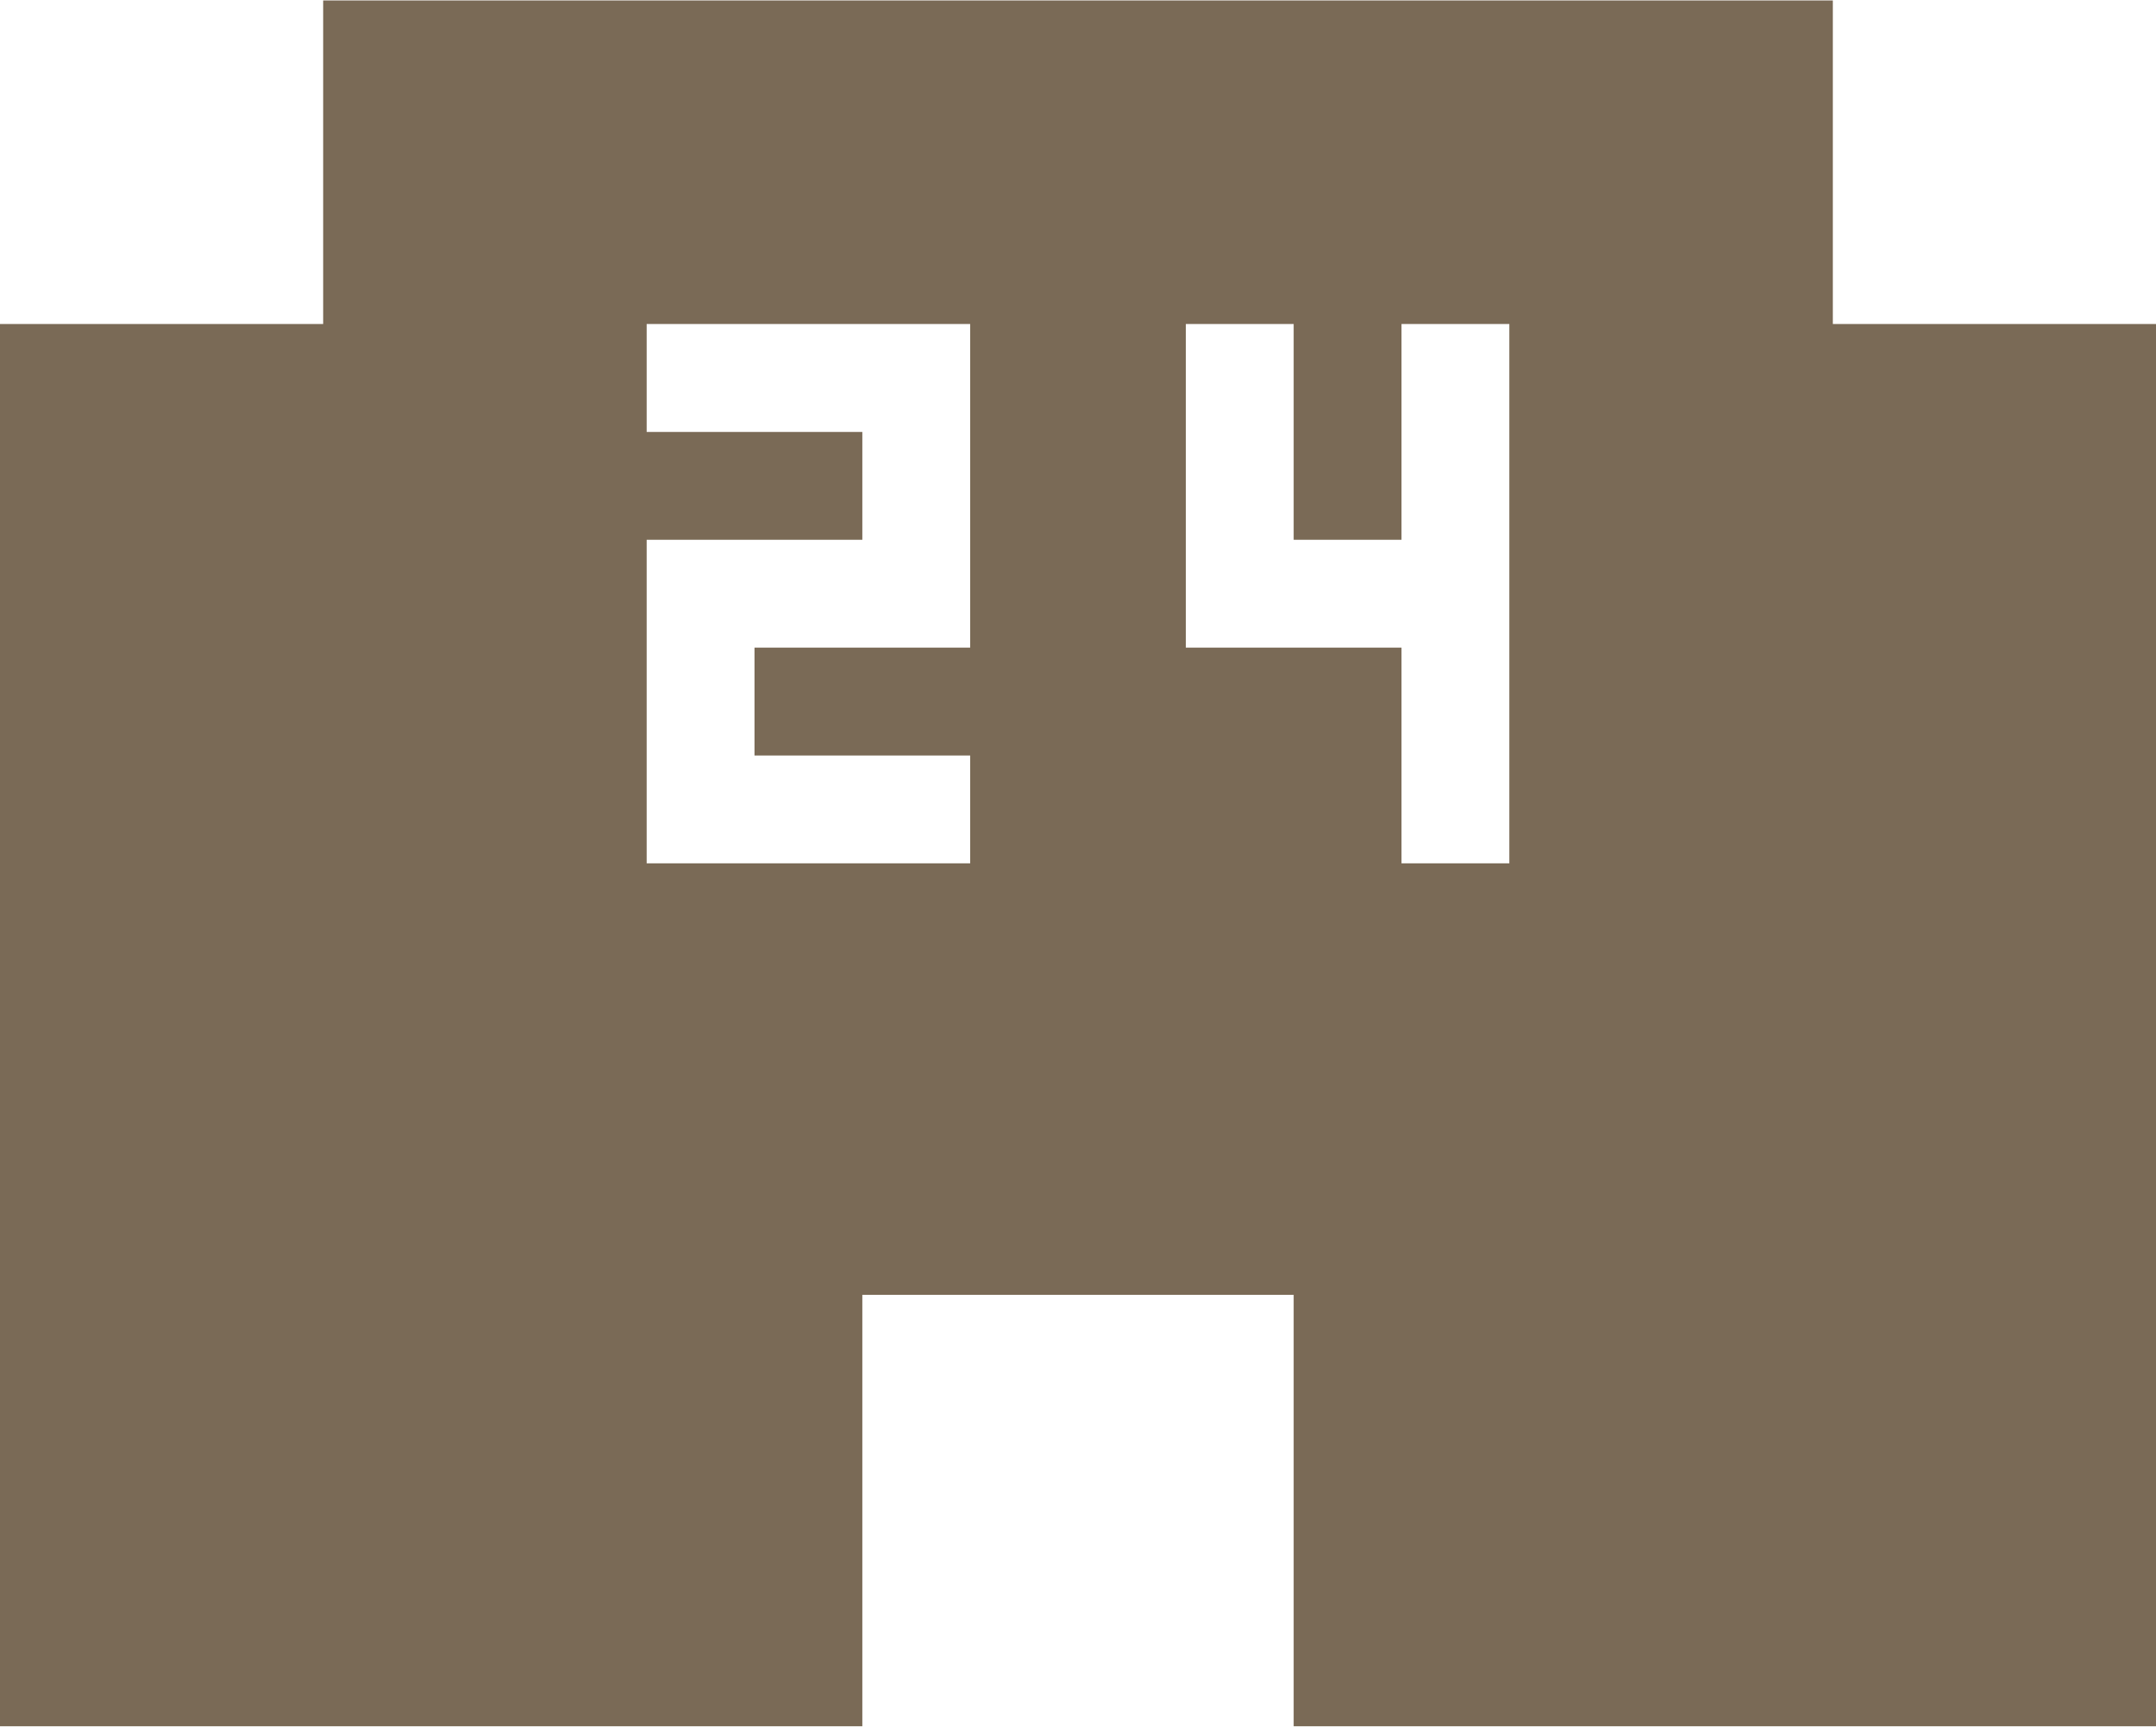 <svg xmlns="http://www.w3.org/2000/svg" width="39.188" height="31.378" viewBox="0 0 39.188 31.378">
  <defs>
    <style>
      .cls-1 {
        fill: #7a6a56;
        fill-rule: evenodd;
      }
    </style>
  </defs>
  <path id="icon01.svg" class="cls-1" d="M372.72,996.2v-5.88H345.28v5.88H339.4v25.48h15.68v-7.84h7.84v7.84H378.6V996.2h-5.88Zm-15.68,5.88h-3.92v1.96h3.92V1006h-5.88v-5.88h3.92v-1.959h-3.92V996.2h5.88v5.88Zm9.8,3.92h-1.96v-3.92h-3.92V996.2h1.96v3.92h1.96V996.2h1.96v9.8Z" transform="translate(-339.406 -990.312)"/>
</svg>

